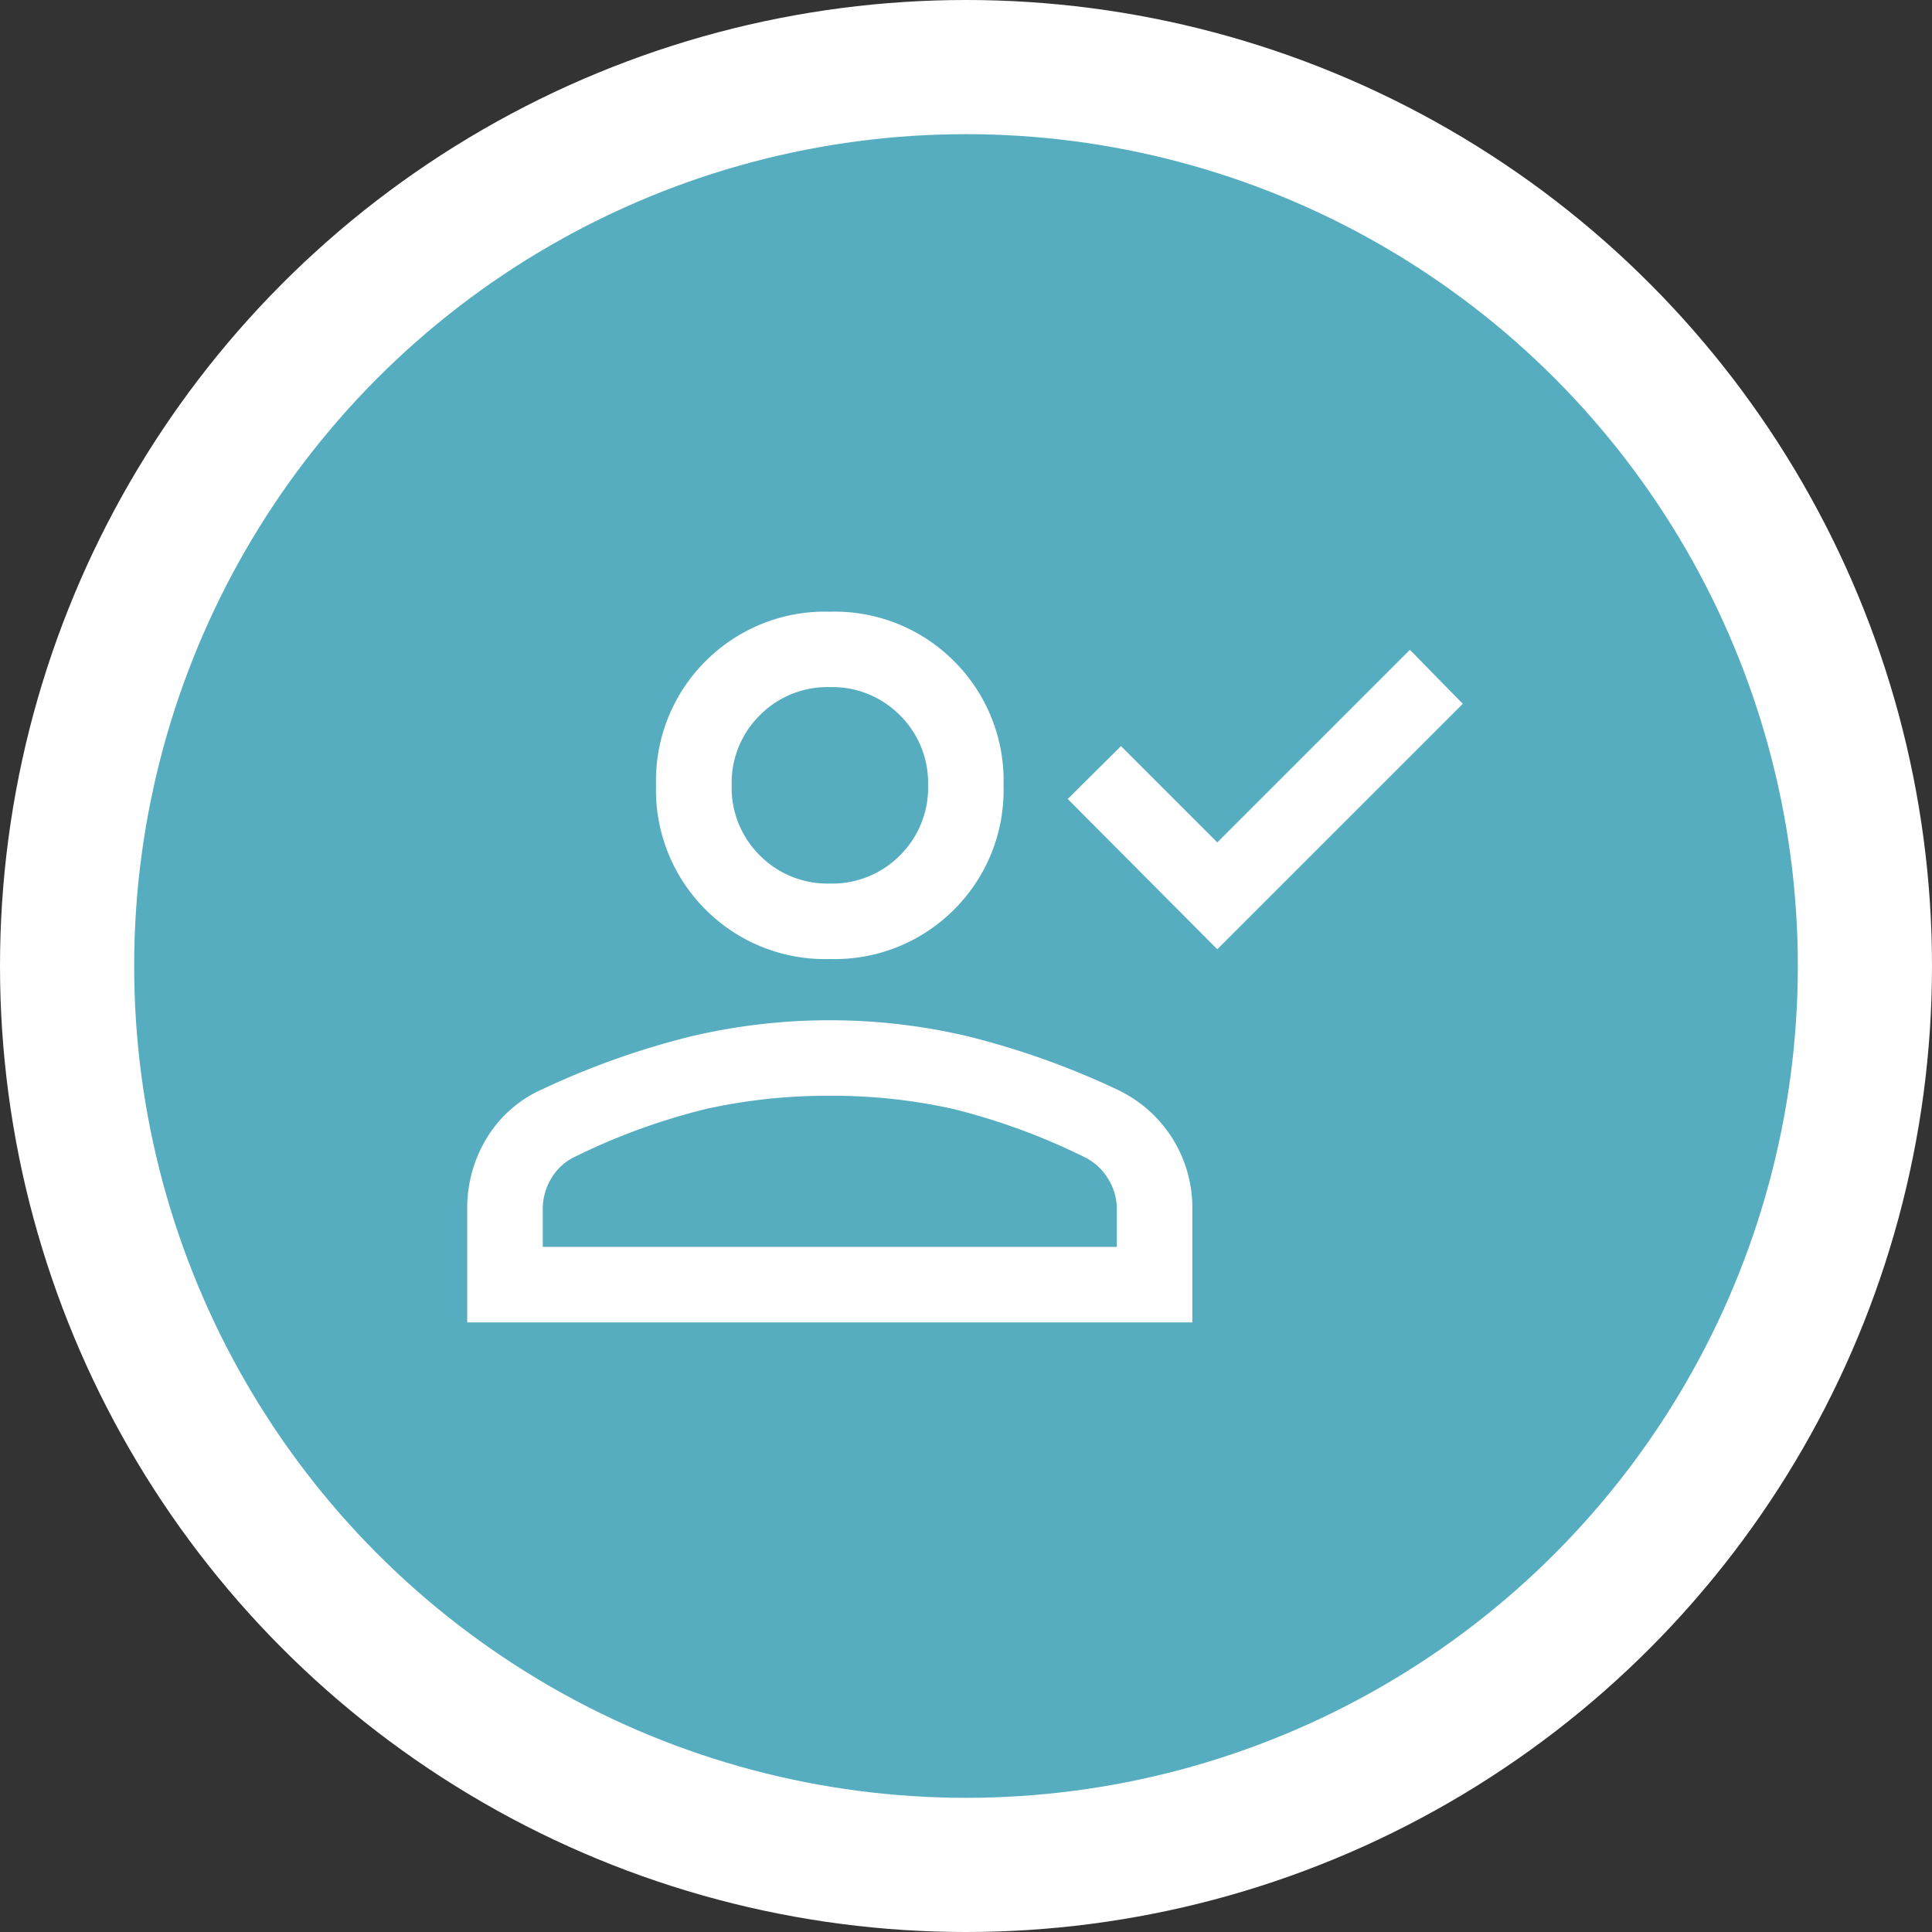 <svg xmlns="http://www.w3.org/2000/svg" xmlns:xlink="http://www.w3.org/1999/xlink" width="72" height="72" viewBox="0 0 72 72"><rect x="0" y="0" width="72" height="72" fill="#333333" stroke="none"/><defs><clipPath id="a"><rect width="38" height="38" transform="translate(-0.455 -0.455)" fill="#fff" stroke="#707070" stroke-width="1"/></clipPath></defs><g transform="translate(-880 -972)"><circle cx="36" cy="36" r="36" transform="translate(880 972)" fill="#fff"/><circle cx="31" cy="31" r="31" transform="translate(885 977)" fill="#56adbf"/><g transform="translate(897.455 989.455)" clip-path="url(#a)"><path d="M30.866-44.764l-5.574-5.6,1.985-1.971,3.589,3.589,7.178-7.178,1.971,2.013ZM16.425-44.4a6.281,6.281,0,0,1-4.631-1.844,6.281,6.281,0,0,1-1.844-4.631A6.281,6.281,0,0,1,11.795-55.5a6.281,6.281,0,0,1,4.631-1.844A6.281,6.281,0,0,1,21.056-55.5,6.281,6.281,0,0,1,22.9-50.873a6.281,6.281,0,0,1-1.844,4.631A6.281,6.281,0,0,1,16.425-44.4ZM2.913-30.858v-4.222a5,5,0,0,1,.739-2.667,4.6,4.6,0,0,1,2.076-1.808,29.881,29.881,0,0,1,5.527-1.963,22.476,22.476,0,0,1,5.165-.6,22.357,22.357,0,0,1,5.156.6,29.984,29.984,0,0,1,5.517,1.963,4.891,4.891,0,0,1,2.09,1.823,4.857,4.857,0,0,1,.753,2.653v4.222Zm2.815-2.815H27.122v-1.407a2.132,2.132,0,0,0-.331-1.14,2.1,2.1,0,0,0-.88-.8A24.09,24.09,0,0,0,21-38.818a20.753,20.753,0,0,0-4.574-.486,20.948,20.948,0,0,0-4.589.486,23.974,23.974,0,0,0-4.926,1.795,2.01,2.01,0,0,0-.866.8,2.2,2.2,0,0,0-.317,1.14Zm10.7-13.54a3.543,3.543,0,0,0,2.611-1.049,3.543,3.543,0,0,0,1.049-2.611,3.543,3.543,0,0,0-1.049-2.611,3.543,3.543,0,0,0-2.611-1.049,3.543,3.543,0,0,0-2.611,1.049,3.543,3.543,0,0,0-1.049,2.611,3.543,3.543,0,0,0,1.049,2.611A3.543,3.543,0,0,0,16.425-47.213ZM16.425-36.488ZM16.425-50.873Z" transform="translate(-2.956 62.685)" fill="#fff"/></g></g></svg>